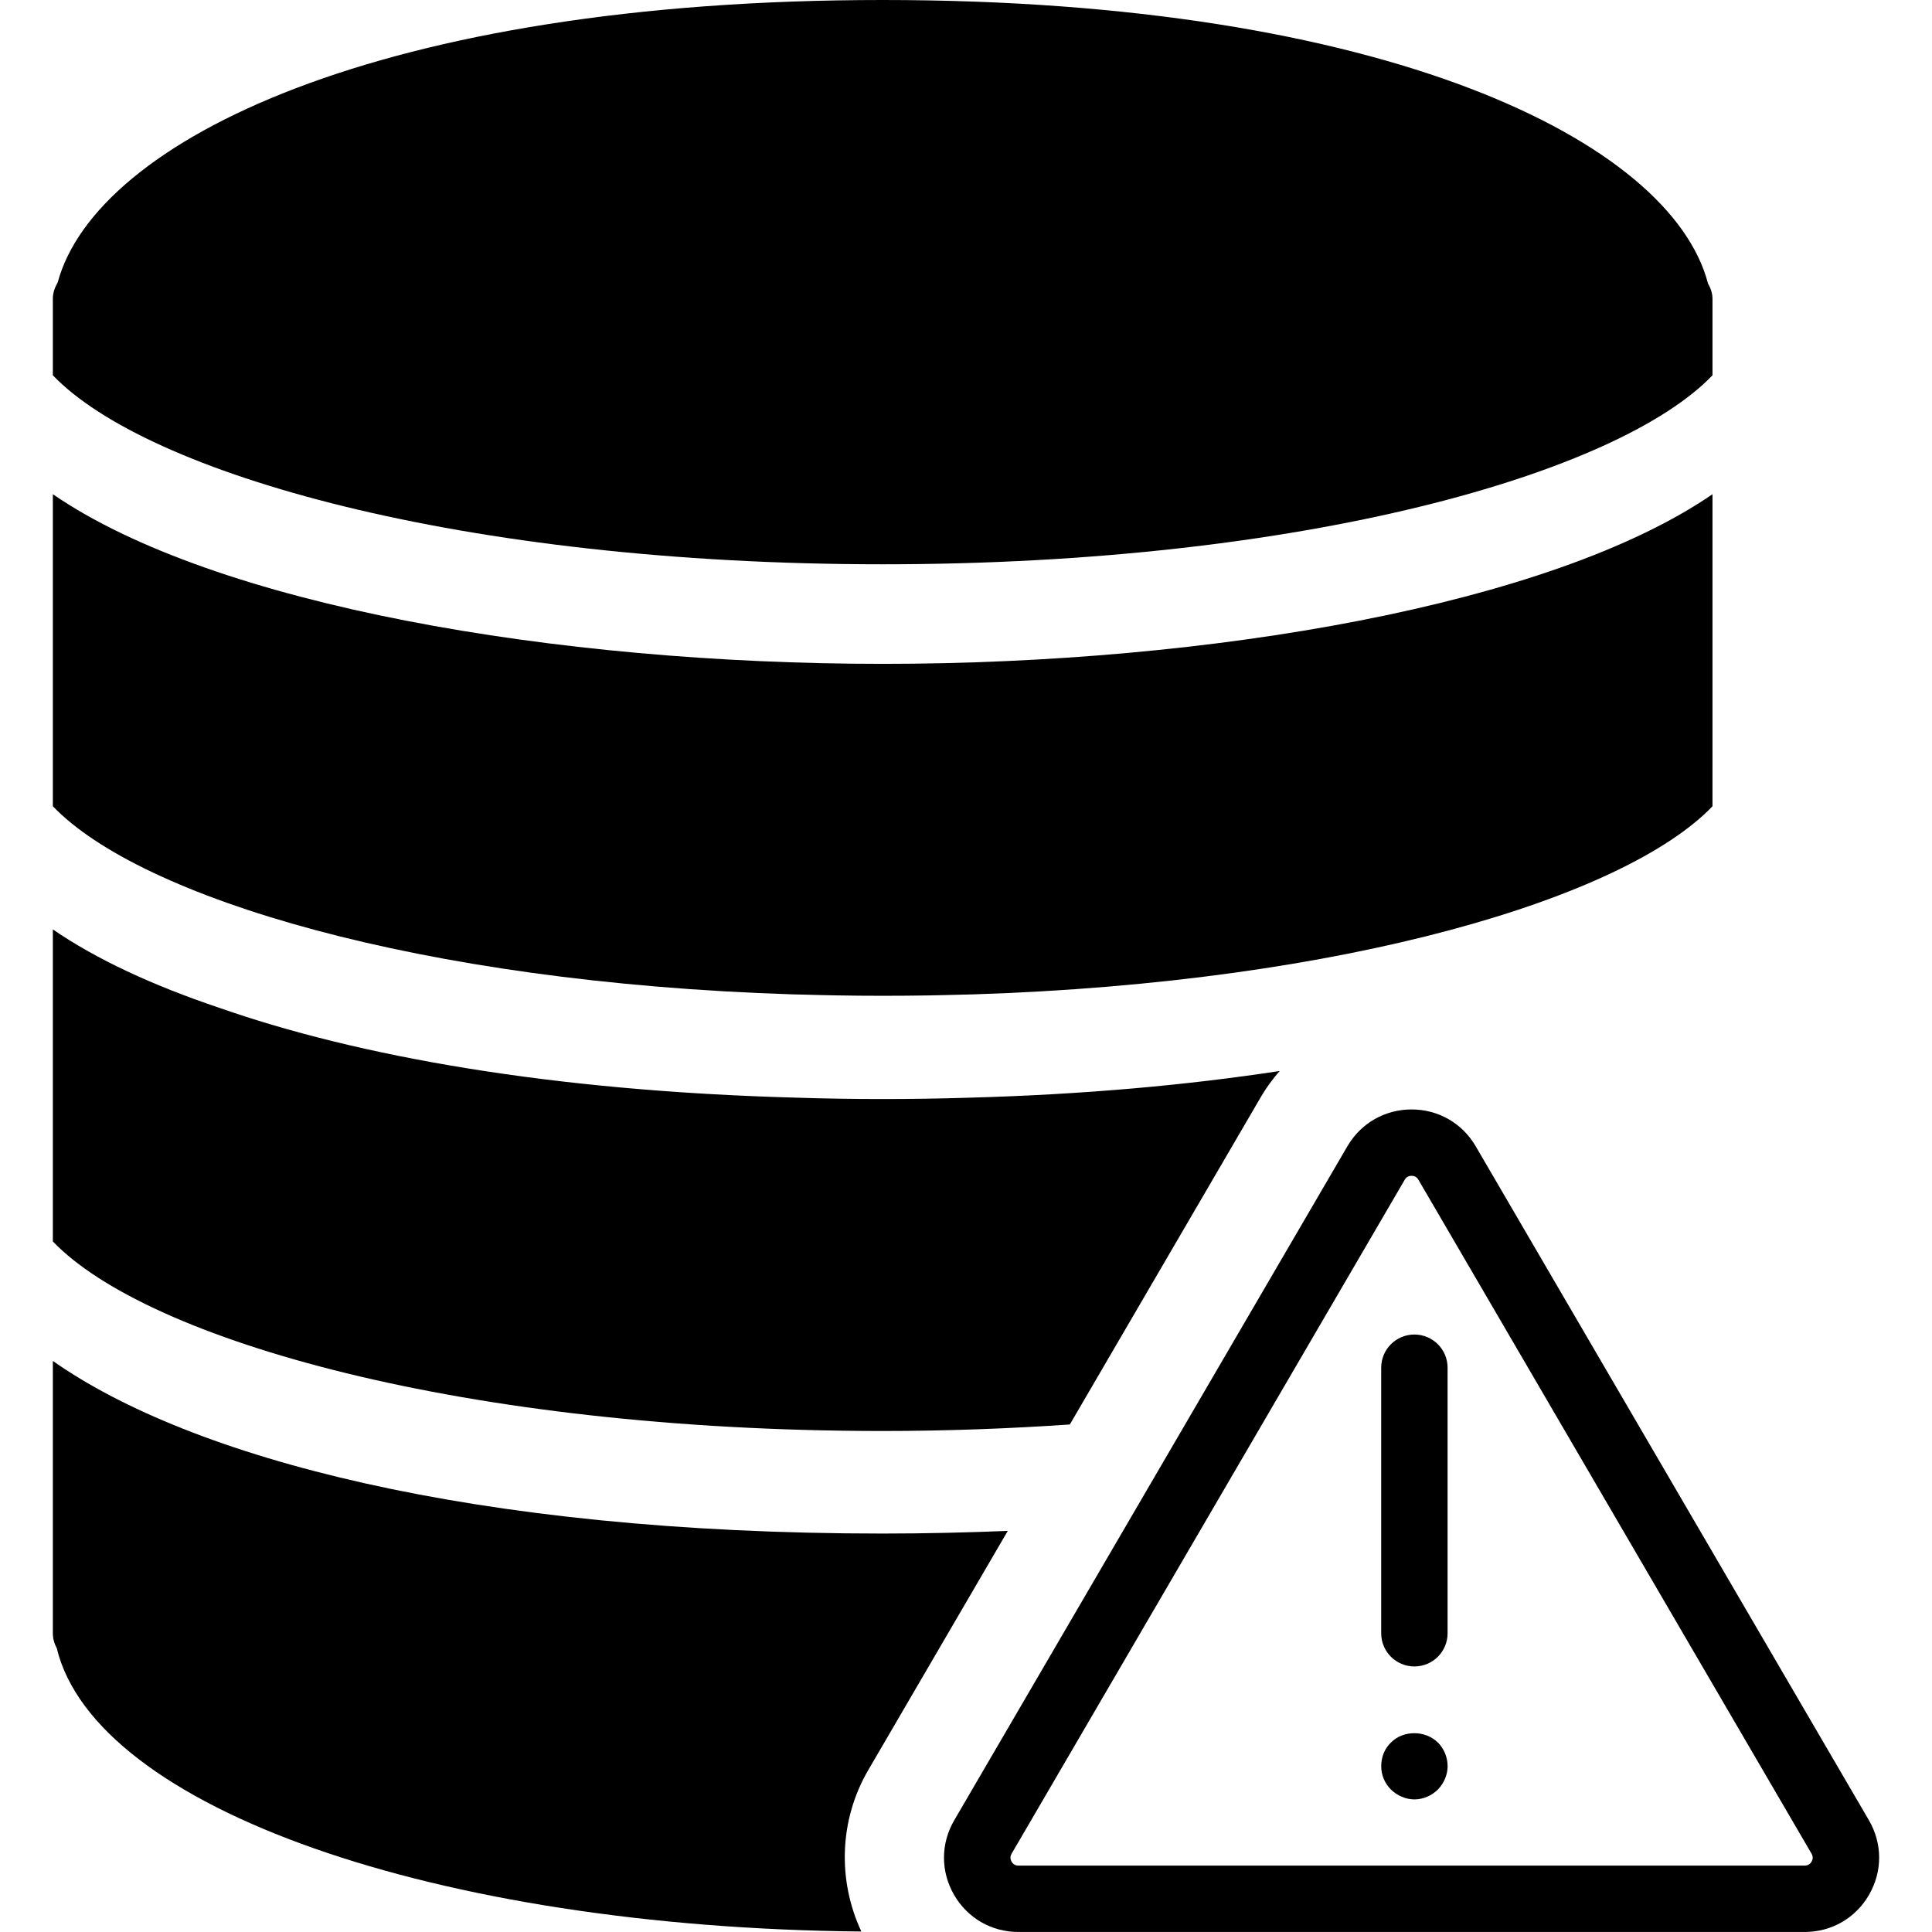<?xml version="1.0" encoding="iso-8859-1"?>
<!-- Uploaded to: SVG Repo, www.svgrepo.com, Generator: SVG Repo Mixer Tools -->
<!DOCTYPE svg PUBLIC "-//W3C//DTD SVG 1.1//EN" "http://www.w3.org/Graphics/SVG/1.1/DTD/svg11.dtd">
<svg fill="#000000" height="800px" width="800px" version="1.1" id="Capa_1" xmlns="http://www.w3.org/2000/svg" xmlns:xlink="http://www.w3.org/1999/xlink" 
	 viewBox="0 0 58.205 58.205" xml:space="preserve">
<g>
	<path d="M56.305,54.839L44.458,34.533c-0.405-0.695-1.127-1.109-1.932-1.109s-1.527,0.414-1.933,1.109L28.748,54.839
		c-0.409,0.7-0.412,1.539-0.008,2.242c0.404,0.703,1.129,1.123,1.94,1.123h23.69c0.812,0,1.537-0.42,1.94-1.123
		C56.716,56.377,56.713,55.54,56.305,54.839z M54.577,56.085c-0.031,0.054-0.092,0.119-0.206,0.119h-23.69
		c-0.114,0-0.175-0.064-0.206-0.119s-0.056-0.14,0.001-0.238l11.845-20.307c0.057-0.098,0.143-0.117,0.205-0.117
		s0.148,0.02,0.205,0.117l11.846,20.307C54.634,55.945,54.608,56.031,54.577,56.085z"/>
	<path d="M42.611,40.205c-0.552,0-1,0.447-1,1v8c0,0.553,0.448,1,1,1s1-0.447,1-1v-8C43.611,40.652,43.163,40.205,42.611,40.205z"/>
	<path d="M41.902,52.5c-0.19,0.18-0.29,0.439-0.29,0.71c0,0.26,0.1,0.51,0.29,0.7c0.19,0.189,0.45,0.3,0.71,0.3
		c0.26,0,0.52-0.11,0.71-0.3c0.18-0.19,0.29-0.44,0.29-0.7c0-0.271-0.11-0.53-0.29-0.71C42.941,52.121,42.271,52.121,41.902,52.5z"
		/>
	<path d="M24.227,29.965c0.326,0.009,0.651,0.018,0.982,0.023C25.666,29.996,26.126,30,26.592,30s0.926-0.004,1.383-0.011
		c0.33-0.005,0.656-0.015,0.982-0.023c0.116-0.003,0.234-0.005,0.349-0.008c11.253-0.359,19.648-2.915,22.286-5.668V23v-0.5V22
		v-7.111C46.724,18.232,36.436,20,26.592,20s-20.133-1.768-25-5.111V22v0.5V23v1.289c2.638,2.754,11.033,5.31,22.286,5.668
		C23.994,29.96,24.111,29.962,24.227,29.965z"/>
	<path d="M51.592,11.306V9.5V9c0-0.168-0.056-0.319-0.135-0.458C50.334,4.241,41.707,0,26.592,0C11.514,0,2.895,4.22,1.738,8.51
		C1.653,8.657,1.592,8.818,1.592,9v0.5v1.806C4.428,14.267,13.908,17,26.592,17S48.756,14.267,51.592,11.306z"/>
	<path d="M30.361,46.121c-1.216,0.049-2.466,0.08-3.769,0.08c-12.346,0-20.866-2.29-25-5.201v8.201c0,0.162,0.043,0.315,0.117,0.451
		c1.161,4.814,11.407,8.42,24.241,8.538c-0.726-1.548-0.663-3.372,0.207-4.862L30.361,46.121z"/>
	<path d="M32.231,42.915l5.771-9.894c0.159-0.272,0.348-0.52,0.55-0.755c-2.781,0.424-5.896,0.709-9.353,0.804
		c-0.87,0.027-1.74,0.041-2.606,0.041c-0.869,0-1.742-0.014-2.614-0.042c-7.341-0.201-13.191-1.238-17.403-2.717
		C4.596,29.685,2.9,28.899,1.592,28v7.111v0.5v0.5V37.4c2.846,2.971,12.394,5.711,25,5.711
		C28.554,43.111,30.431,43.038,32.231,42.915z"/>
</g>
</svg>
